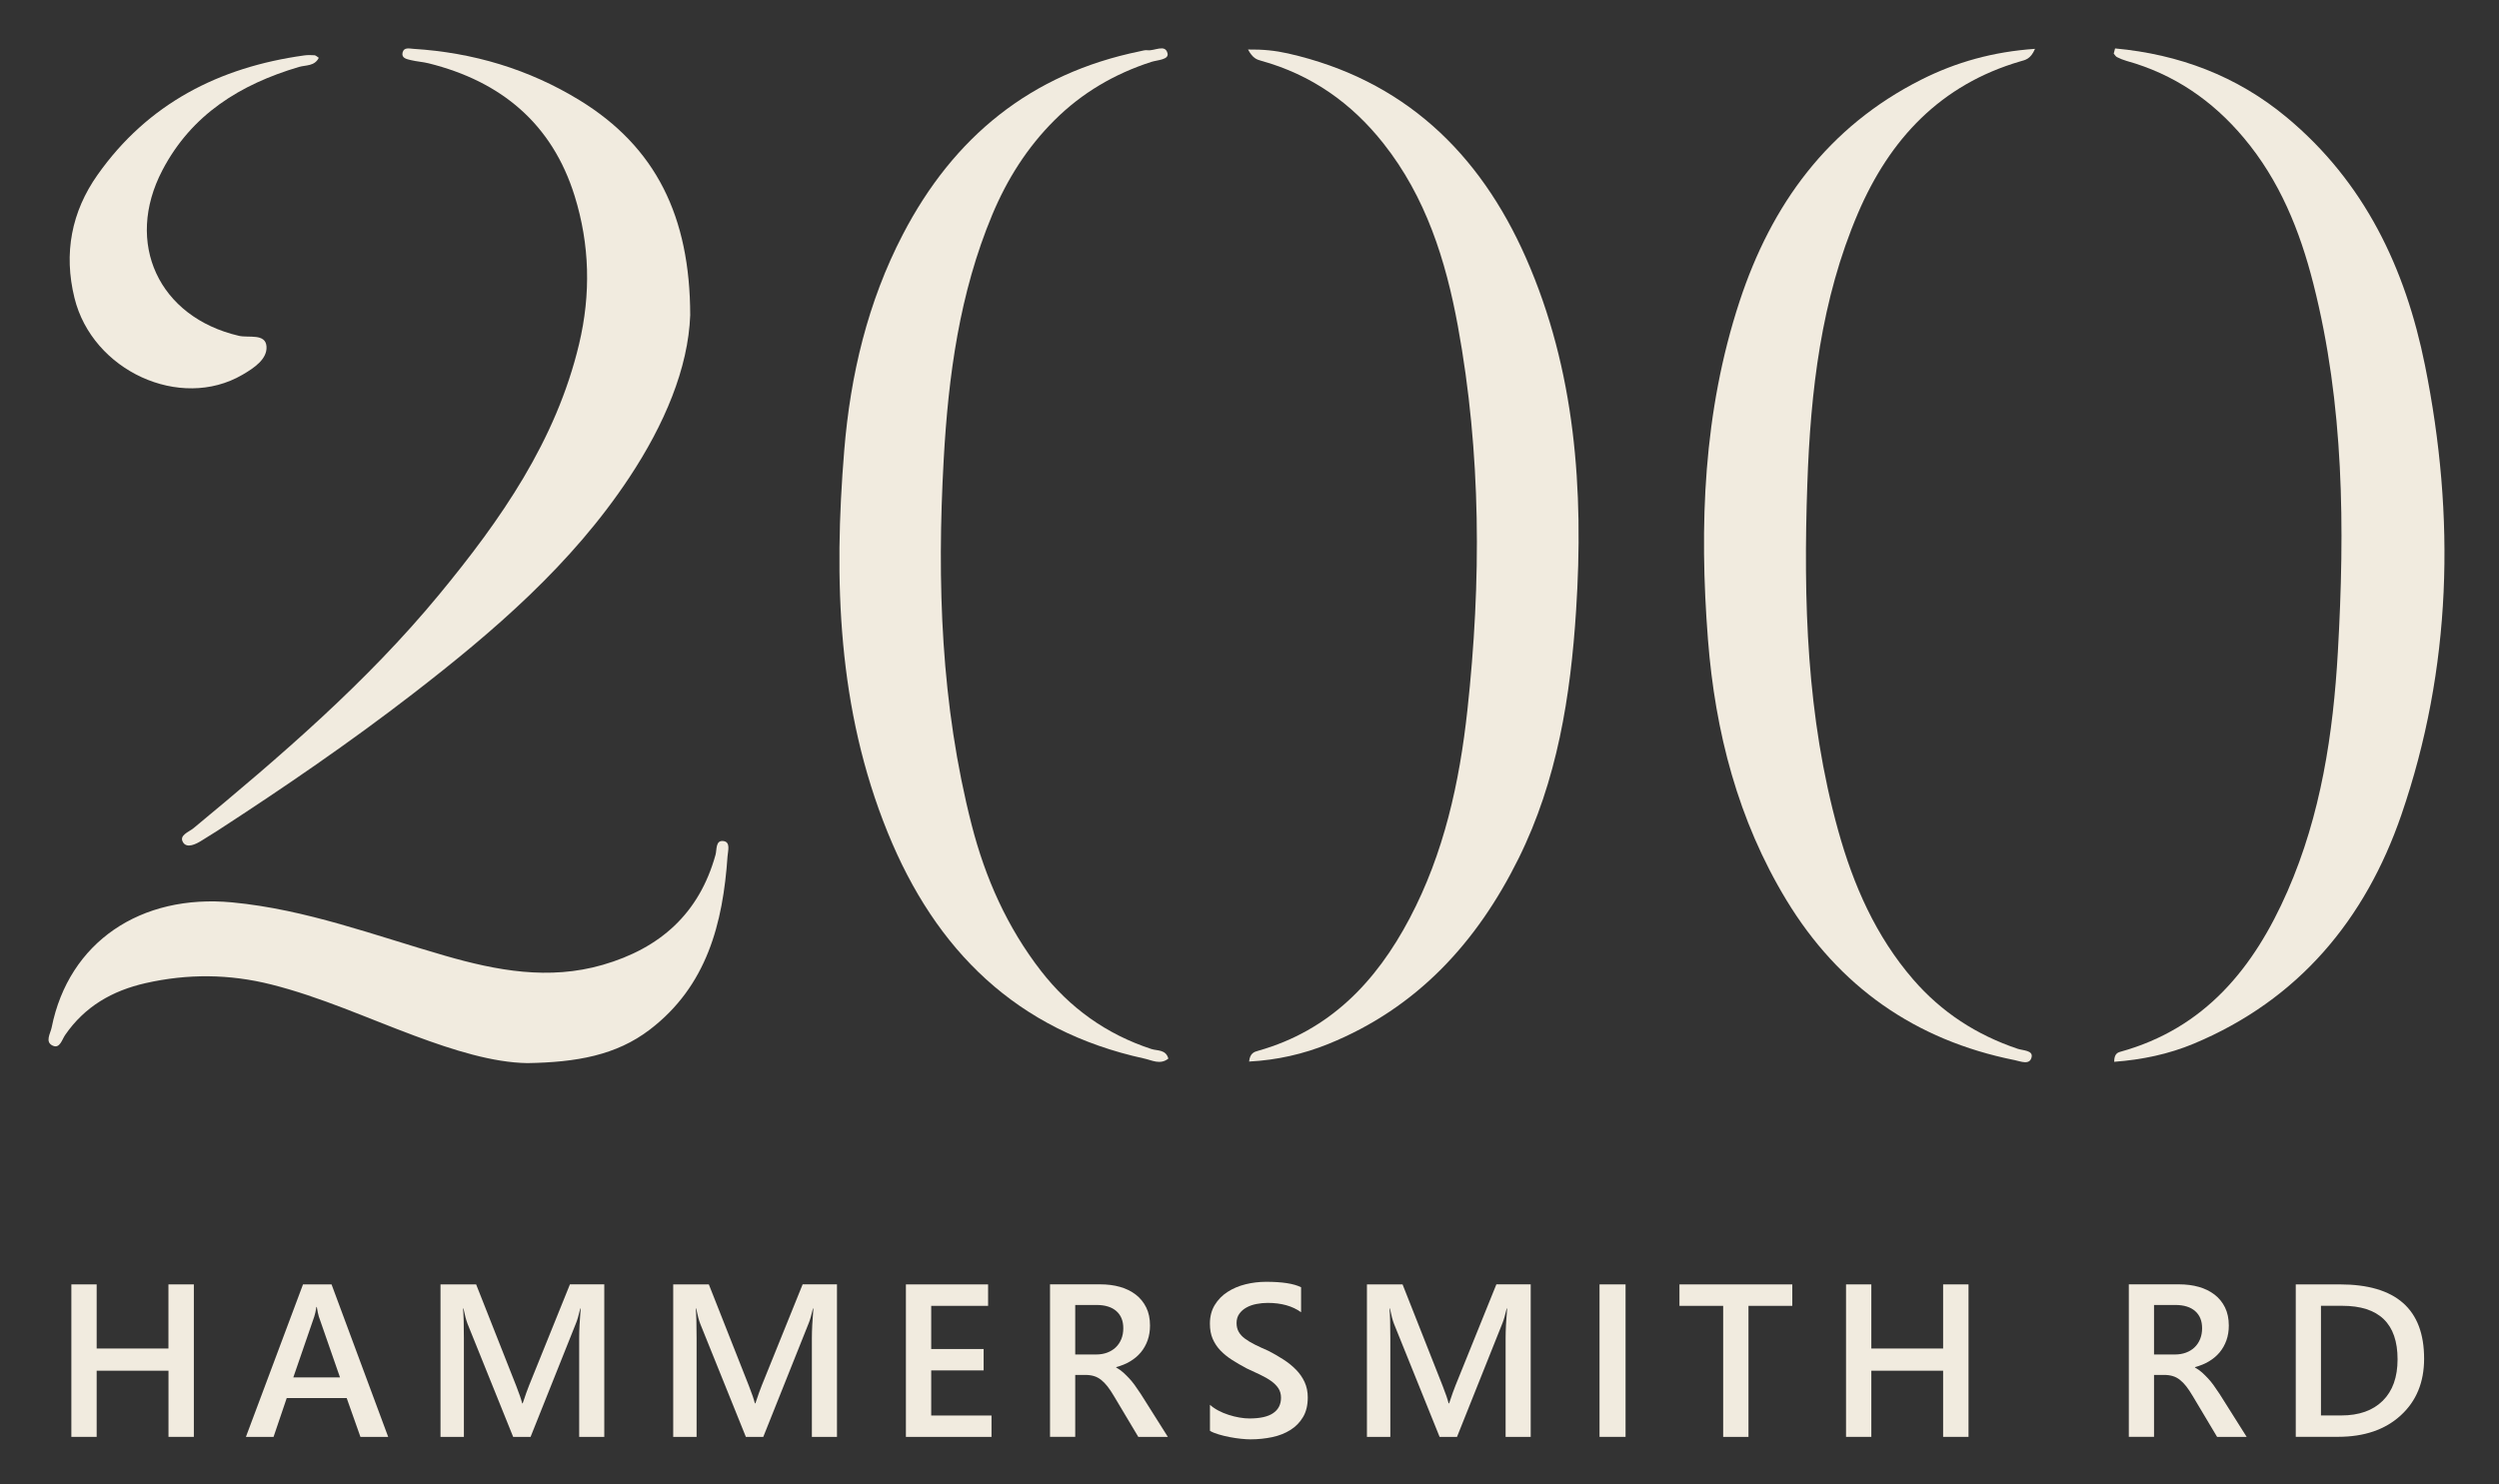 <?xml version="1.0" encoding="utf-8"?>
<!-- Generator: Adobe Illustrator 26.5.0, SVG Export Plug-In . SVG Version: 6.00 Build 0)  -->
<svg version="1.1" id="Layer_1" xmlns="http://www.w3.org/2000/svg" xmlns:xlink="http://www.w3.org/1999/xlink" x="0px" y="0px"
	 viewBox="0 0 481.87 286.24" style="enable-background:new 0 0 481.87 286.24;" xml:space="preserve">
<rect x="0" y="0" width="481.87" height="286.24" fill="#333333" stroke="none"/>
<style type="text/css">
	.st0{fill:#F1EBDF;}
</style>
<g>
	<path class="st0" d="M407.84,9.34c12.28,1.13,23.45,5.28,33.05,13.26c15.04,12.5,22.93,29.1,26.71,47.87
		c5.9,29.27,5.19,58.37-4.56,86.71c-6.94,20.16-19.81,35.67-40.02,44.12c-4.88,2.04-10.02,3.1-15.35,3.5c0-1.27,0.45-1.74,1.13-1.92
		c16.37-4.51,25.84-16.23,32.3-31.01c6.43-14.7,8.8-30.37,9.7-46.17c1.35-23.81,1.21-47.62-4.73-70.98
		c-2.6-10.25-6.5-19.91-13.42-28.14c-6.06-7.22-13.48-12.29-22.59-14.83c-0.64-0.18-1.26-0.44-1.85-0.73
		c-0.26-0.13-0.42-0.45-0.63-0.68C407.67,10,407.76,9.67,407.84,9.34z"/>
	<path class="st0" d="M240.86,204.75c0.17-1.63,0.98-1.87,1.78-2.09c13.76-3.9,22.71-13.27,29.17-25.52
		c6.64-12.58,9.62-26.23,11.14-40.16c2.7-24.75,2.68-49.53-1.84-74.11c-2.33-12.69-6.17-24.87-14.36-35.22
		c-6.17-7.81-13.93-13.26-23.57-15.93c-0.78-0.22-1.6-0.43-2.53-2.17c2.89-0.04,5.27,0.21,7.72,0.76
		c22.25,5.05,36.92,19.11,45.87,39.42c9.55,21.7,11.17,44.73,9.67,68.04c-1.06,16.5-3.64,32.78-11.09,47.81
		c-8.01,16.18-19.59,28.85-36.66,35.77C251.32,203.31,246.24,204.47,240.86,204.75z"/>
	<path class="st0" d="M392.4,9.42c-0.85,2.01-1.88,2.14-2.81,2.41c-15.37,4.49-25.19,14.95-31.32,29.28
		c-7.13,16.66-9.15,34.35-9.77,52.2c-0.79,22.51-0.15,44.96,5.95,66.88c2.92,10.51,7.23,20.37,14.47,28.74
		c5.48,6.33,12.23,10.7,20.14,13.36c1.03,0.34,2.96,0.29,2.69,1.59c-0.34,1.65-2.17,0.81-3.29,0.59c-19.18-3.84-33.9-14.21-44-30.87
		c-9.33-15.39-13.73-32.43-15.12-50.21c-1.72-22.04-0.9-43.93,6.07-65.19c6.16-18.78,17.06-33.76,35.07-42.84
		C377.21,11.97,384.34,9.98,392.4,9.42z"/>
	<path class="st0" d="M225.29,204.18c-1.57,1.25-3.14,0.32-4.65-0.01c-24.56-5.36-40.23-20.84-49.47-43.6
		c-9.67-23.79-10.44-48.63-8.38-73.71c1.19-14.52,4.52-28.6,11.3-41.64c9.77-18.81,24.7-31.03,45.72-35.33c0.49-0.1,1-0.27,1.48-0.2
		c1.34,0.17,3.41-1.25,3.84,0.6c0.29,1.25-1.95,1.27-3.16,1.66c-7.08,2.3-13.32,5.94-18.63,11.23c-5.28,5.26-9.14,11.39-12,18.22
		c-6.32,15.12-8.47,31.06-9.37,47.25c-1.32,23.71-0.54,47.26,5.38,70.41c2.62,10.26,6.85,19.79,13.38,28.21
		c5.56,7.16,12.63,12.22,21.28,15.06C223.18,202.71,224.79,202.38,225.29,204.18z"/>
	<path class="st0" d="M133.09,60.78c-0.37,10.26-5.01,21.14-11.74,31.31c-11.11,16.79-26.12,29.67-41.84,41.81
		c-12.13,9.36-24.77,18.01-37.62,26.35c-0.98,0.63-1.98,1.22-2.96,1.85c-1.17,0.75-2.86,1.55-3.6,0.42
		c-0.92-1.4,1.07-2.03,1.97-2.77c16.82-13.92,33.39-28.13,47.34-45.03c11.91-14.44,22.57-29.66,27.02-48.36
		c2.3-9.66,2.06-19.2-0.86-28.58c-4.34-13.93-14.19-22.1-28.16-25.57c-1.13-0.28-2.31-0.34-3.44-0.62
		c-0.75-0.19-1.84-0.36-1.57-1.47c0.26-1.06,1.32-0.75,2.09-0.7c11.49,0.72,22.23,3.9,32.08,9.94
		C126.46,28.36,133.06,41.75,133.09,60.78z"/>
	<path class="st0" d="M101.72,205.05c-6.66-0.09-14.26-2.48-21.76-5.27c-9.19-3.41-18.12-7.5-27.68-9.9
		c-8.08-2.03-16.08-2.09-24.19-0.26c-6.44,1.46-11.74,4.5-15.53,10.01c-0.61,0.89-1.02,2.66-2.36,2.07
		c-1.6-0.71-0.48-2.33-0.24-3.52c3.3-16.49,17.18-25.8,34.81-24.13c14.25,1.35,27.47,6.38,41.02,10.28
		c9.99,2.88,20.04,4.77,30.43,1.77c11.1-3.21,18.61-9.92,21.75-21.22c0.28-1-0.02-2.85,1.51-2.66c1.44,0.18,0.88,1.9,0.81,2.92
		c-0.89,12.98-3.99,25.04-14.99,33.45C118.8,203.56,111.14,204.89,101.72,205.05z"/>
	<path class="st0" d="M61.47,11.15c-0.81,1.65-2.49,1.37-3.85,1.77c-11.26,3.34-20.67,9.14-26.3,19.9
		c-7.37,14.07-0.7,28.36,14.74,31.95c1.87,0.44,5.16-0.53,5.33,2.07c0.16,2.44-2.43,4.16-4.65,5.45
		c-12.01,6.99-28.93-0.77-32.38-14.83c-2.12-8.61-0.58-16.62,4.46-23.75c9.7-13.74,23.44-20.75,39.84-23.02
		c0.65-0.09,1.33-0.08,1.99-0.03C60.92,10.68,61.17,10.96,61.47,11.15z"/>
</g>
<g>
	<path class="st0" d="M37.39,277.14h-4.9v-12.76H18.64v12.76h-4.88v-29.41h4.88v12.37h13.84v-12.37h4.9V277.14z"/>
	<path class="st0" d="M74.85,277.14H69.5l-2.65-7.49H55.29l-2.54,7.49h-5.33l11.01-29.41h5.5L74.85,277.14z M65.56,265.67
		l-4.08-11.73c-0.12-0.38-0.25-1-0.39-1.85h-0.08c-0.12,0.78-0.26,1.39-0.41,1.85l-4.04,11.73H65.56z"/>
	<path class="st0" d="M116.52,277.14h-4.84v-19.03c0-1.56,0.1-3.47,0.29-5.72h-0.08c-0.3,1.29-0.57,2.21-0.8,2.77l-8.78,21.98h-3.36
		l-8.8-21.82c-0.25-0.64-0.51-1.62-0.78-2.93h-0.08c0.11,1.18,0.16,3.1,0.16,5.76v18.99h-4.51v-29.41h6.87l7.73,19.58
		c0.59,1.5,0.97,2.62,1.15,3.36h0.1c0.51-1.54,0.92-2.69,1.23-3.45l7.88-19.5h6.62V277.14z"/>
	<path class="st0" d="M161.39,277.14h-4.84v-19.03c0-1.56,0.1-3.47,0.29-5.72h-0.08c-0.3,1.29-0.57,2.21-0.8,2.77l-8.78,21.98h-3.36
		l-8.8-21.82c-0.25-0.64-0.51-1.62-0.78-2.93h-0.08c0.11,1.18,0.16,3.1,0.16,5.76v18.99h-4.51v-29.41h6.87l7.73,19.58
		c0.59,1.5,0.97,2.62,1.15,3.36h0.1c0.51-1.54,0.92-2.69,1.23-3.45l7.88-19.5h6.62V277.14z"/>
	<path class="st0" d="M191.19,277.14h-16.51v-29.41h15.85v4.14h-10.97v8.33h10.11v4.12h-10.11v8.7h11.63V277.14z"/>
	<path class="st0" d="M225.19,277.14h-5.7l-4.7-7.88c-0.42-0.72-0.84-1.34-1.24-1.86c-0.4-0.51-0.81-0.93-1.23-1.26
		s-0.87-0.57-1.36-0.72s-1.05-0.23-1.66-0.23h-1.97v11.94h-4.86v-29.41h9.68c1.38,0,2.65,0.16,3.81,0.49s2.17,0.82,3.04,1.49
		c0.86,0.66,1.53,1.49,2.02,2.48s0.73,2.15,0.73,3.48c0,1.04-0.15,1.99-0.46,2.86c-0.31,0.87-0.75,1.64-1.31,2.32
		c-0.57,0.68-1.25,1.25-2.05,1.73s-1.7,0.85-2.7,1.11v0.08c0.53,0.3,1,0.63,1.39,0.99c0.4,0.36,0.77,0.74,1.13,1.12
		s0.71,0.82,1.06,1.3c0.35,0.49,0.73,1.05,1.16,1.69L225.19,277.14z M207.33,251.69v9.56h4.06c0.75,0,1.45-0.12,2.08-0.35
		s1.19-0.57,1.65-1s0.83-0.97,1.09-1.6s0.39-1.33,0.39-2.11c0-1.41-0.44-2.51-1.33-3.3s-2.17-1.19-3.83-1.19H207.33z"/>
	<path class="st0" d="M233.31,275.97v-5.02c0.45,0.41,0.99,0.78,1.61,1.11s1.28,0.61,1.98,0.83c0.7,0.23,1.39,0.4,2.09,0.52
		c0.7,0.12,1.34,0.18,1.93,0.18c2.05,0,3.58-0.34,4.58-1.03c1-0.68,1.51-1.67,1.51-2.97c0-0.7-0.17-1.3-0.5-1.81
		c-0.33-0.51-0.8-0.98-1.4-1.41s-1.31-0.83-2.12-1.22c-0.81-0.39-1.68-0.8-2.61-1.22c-1-0.53-1.93-1.07-2.79-1.62
		c-0.86-0.55-1.61-1.15-2.25-1.82c-0.64-0.66-1.13-1.41-1.5-2.25s-0.54-1.81-0.54-2.93c0-1.38,0.31-2.58,0.93-3.6
		c0.62-1.02,1.44-1.86,2.46-2.52s2.18-1.16,3.48-1.48s2.62-0.48,3.98-0.48c3.08,0,5.32,0.35,6.73,1.05v4.82
		c-1.67-1.2-3.81-1.8-6.44-1.8c-0.72,0-1.45,0.07-2.16,0.21c-0.72,0.14-1.36,0.36-1.93,0.68c-0.57,0.31-1.03,0.72-1.38,1.21
		s-0.53,1.09-0.53,1.78c0,0.66,0.14,1.22,0.41,1.7s0.67,0.92,1.2,1.31c0.53,0.4,1.17,0.78,1.93,1.16c0.76,0.38,1.64,0.78,2.64,1.22
		c1.03,0.53,1.99,1.09,2.9,1.68c0.91,0.59,1.71,1.24,2.4,1.95c0.69,0.71,1.24,1.5,1.64,2.37c0.4,0.87,0.61,1.86,0.61,2.96
		c0,1.49-0.3,2.75-0.9,3.77s-1.41,1.86-2.43,2.5c-1.02,0.64-2.19,1.11-3.52,1.39s-2.73,0.43-4.21,0.43c-0.49,0-1.1-0.04-1.81-0.11
		c-0.72-0.08-1.45-0.18-2.2-0.33c-0.75-0.14-1.46-0.32-2.13-0.52S233.72,276.23,233.31,275.97z"/>
	<path class="st0" d="M295.16,277.14h-4.84v-19.03c0-1.56,0.1-3.47,0.29-5.72h-0.08c-0.3,1.29-0.57,2.21-0.8,2.77l-8.78,21.98h-3.36
		l-8.8-21.82c-0.25-0.64-0.51-1.62-0.78-2.93h-0.08c0.11,1.18,0.16,3.1,0.16,5.76v18.99h-4.51v-29.41h6.87l7.73,19.58
		c0.59,1.5,0.97,2.62,1.15,3.36h0.1c0.51-1.54,0.92-2.69,1.23-3.45l7.88-19.5h6.62V277.14z"/>
	<path class="st0" d="M313.45,277.14h-5.02v-29.41h5.02V277.14z"/>
	<path class="st0" d="M345.6,251.87h-8.45v25.27h-4.88v-25.27h-8.43v-4.14h21.76V251.87z"/>
	<path class="st0" d="M379.58,277.14h-4.9v-12.76h-13.84v12.76h-4.88v-29.41h4.88v12.37h13.84v-12.37h4.9V277.14z"/>
	<path class="st0" d="M433.21,277.14h-5.7l-4.7-7.88c-0.42-0.72-0.84-1.34-1.24-1.86c-0.4-0.51-0.81-0.93-1.23-1.26
		c-0.42-0.33-0.87-0.57-1.36-0.72s-1.05-0.23-1.66-0.23h-1.97v11.94h-4.86v-29.41h9.68c1.38,0,2.65,0.16,3.81,0.49
		s2.17,0.82,3.04,1.49c0.86,0.66,1.53,1.49,2.02,2.48c0.48,0.99,0.73,2.15,0.73,3.48c0,1.04-0.15,1.99-0.46,2.86
		c-0.31,0.87-0.75,1.64-1.31,2.32c-0.57,0.68-1.25,1.25-2.05,1.73c-0.8,0.48-1.7,0.85-2.7,1.11v0.08c0.53,0.3,1,0.63,1.39,0.99
		c0.4,0.36,0.77,0.74,1.13,1.12s0.71,0.82,1.06,1.3c0.35,0.49,0.73,1.05,1.16,1.69L433.21,277.14z M415.35,251.69v9.56h4.06
		c0.75,0,1.45-0.12,2.08-0.35c0.63-0.23,1.19-0.57,1.65-1s0.83-0.97,1.09-1.6s0.39-1.33,0.39-2.11c0-1.41-0.44-2.51-1.33-3.3
		s-2.17-1.19-3.83-1.19H415.35z"/>
	<path class="st0" d="M442.68,277.14v-29.41h8.49c10.84,0,16.26,4.78,16.26,14.33c0,4.54-1.5,8.19-4.51,10.94
		c-3.01,2.76-7.04,4.13-12.1,4.13H442.68z M447.54,251.87v21.14h3.9c3.43,0,6.1-0.94,8.01-2.83c1.91-1.89,2.86-4.55,2.86-8
		c0-6.88-3.56-10.32-10.68-10.32H447.54z"/>
</g>
</svg>

